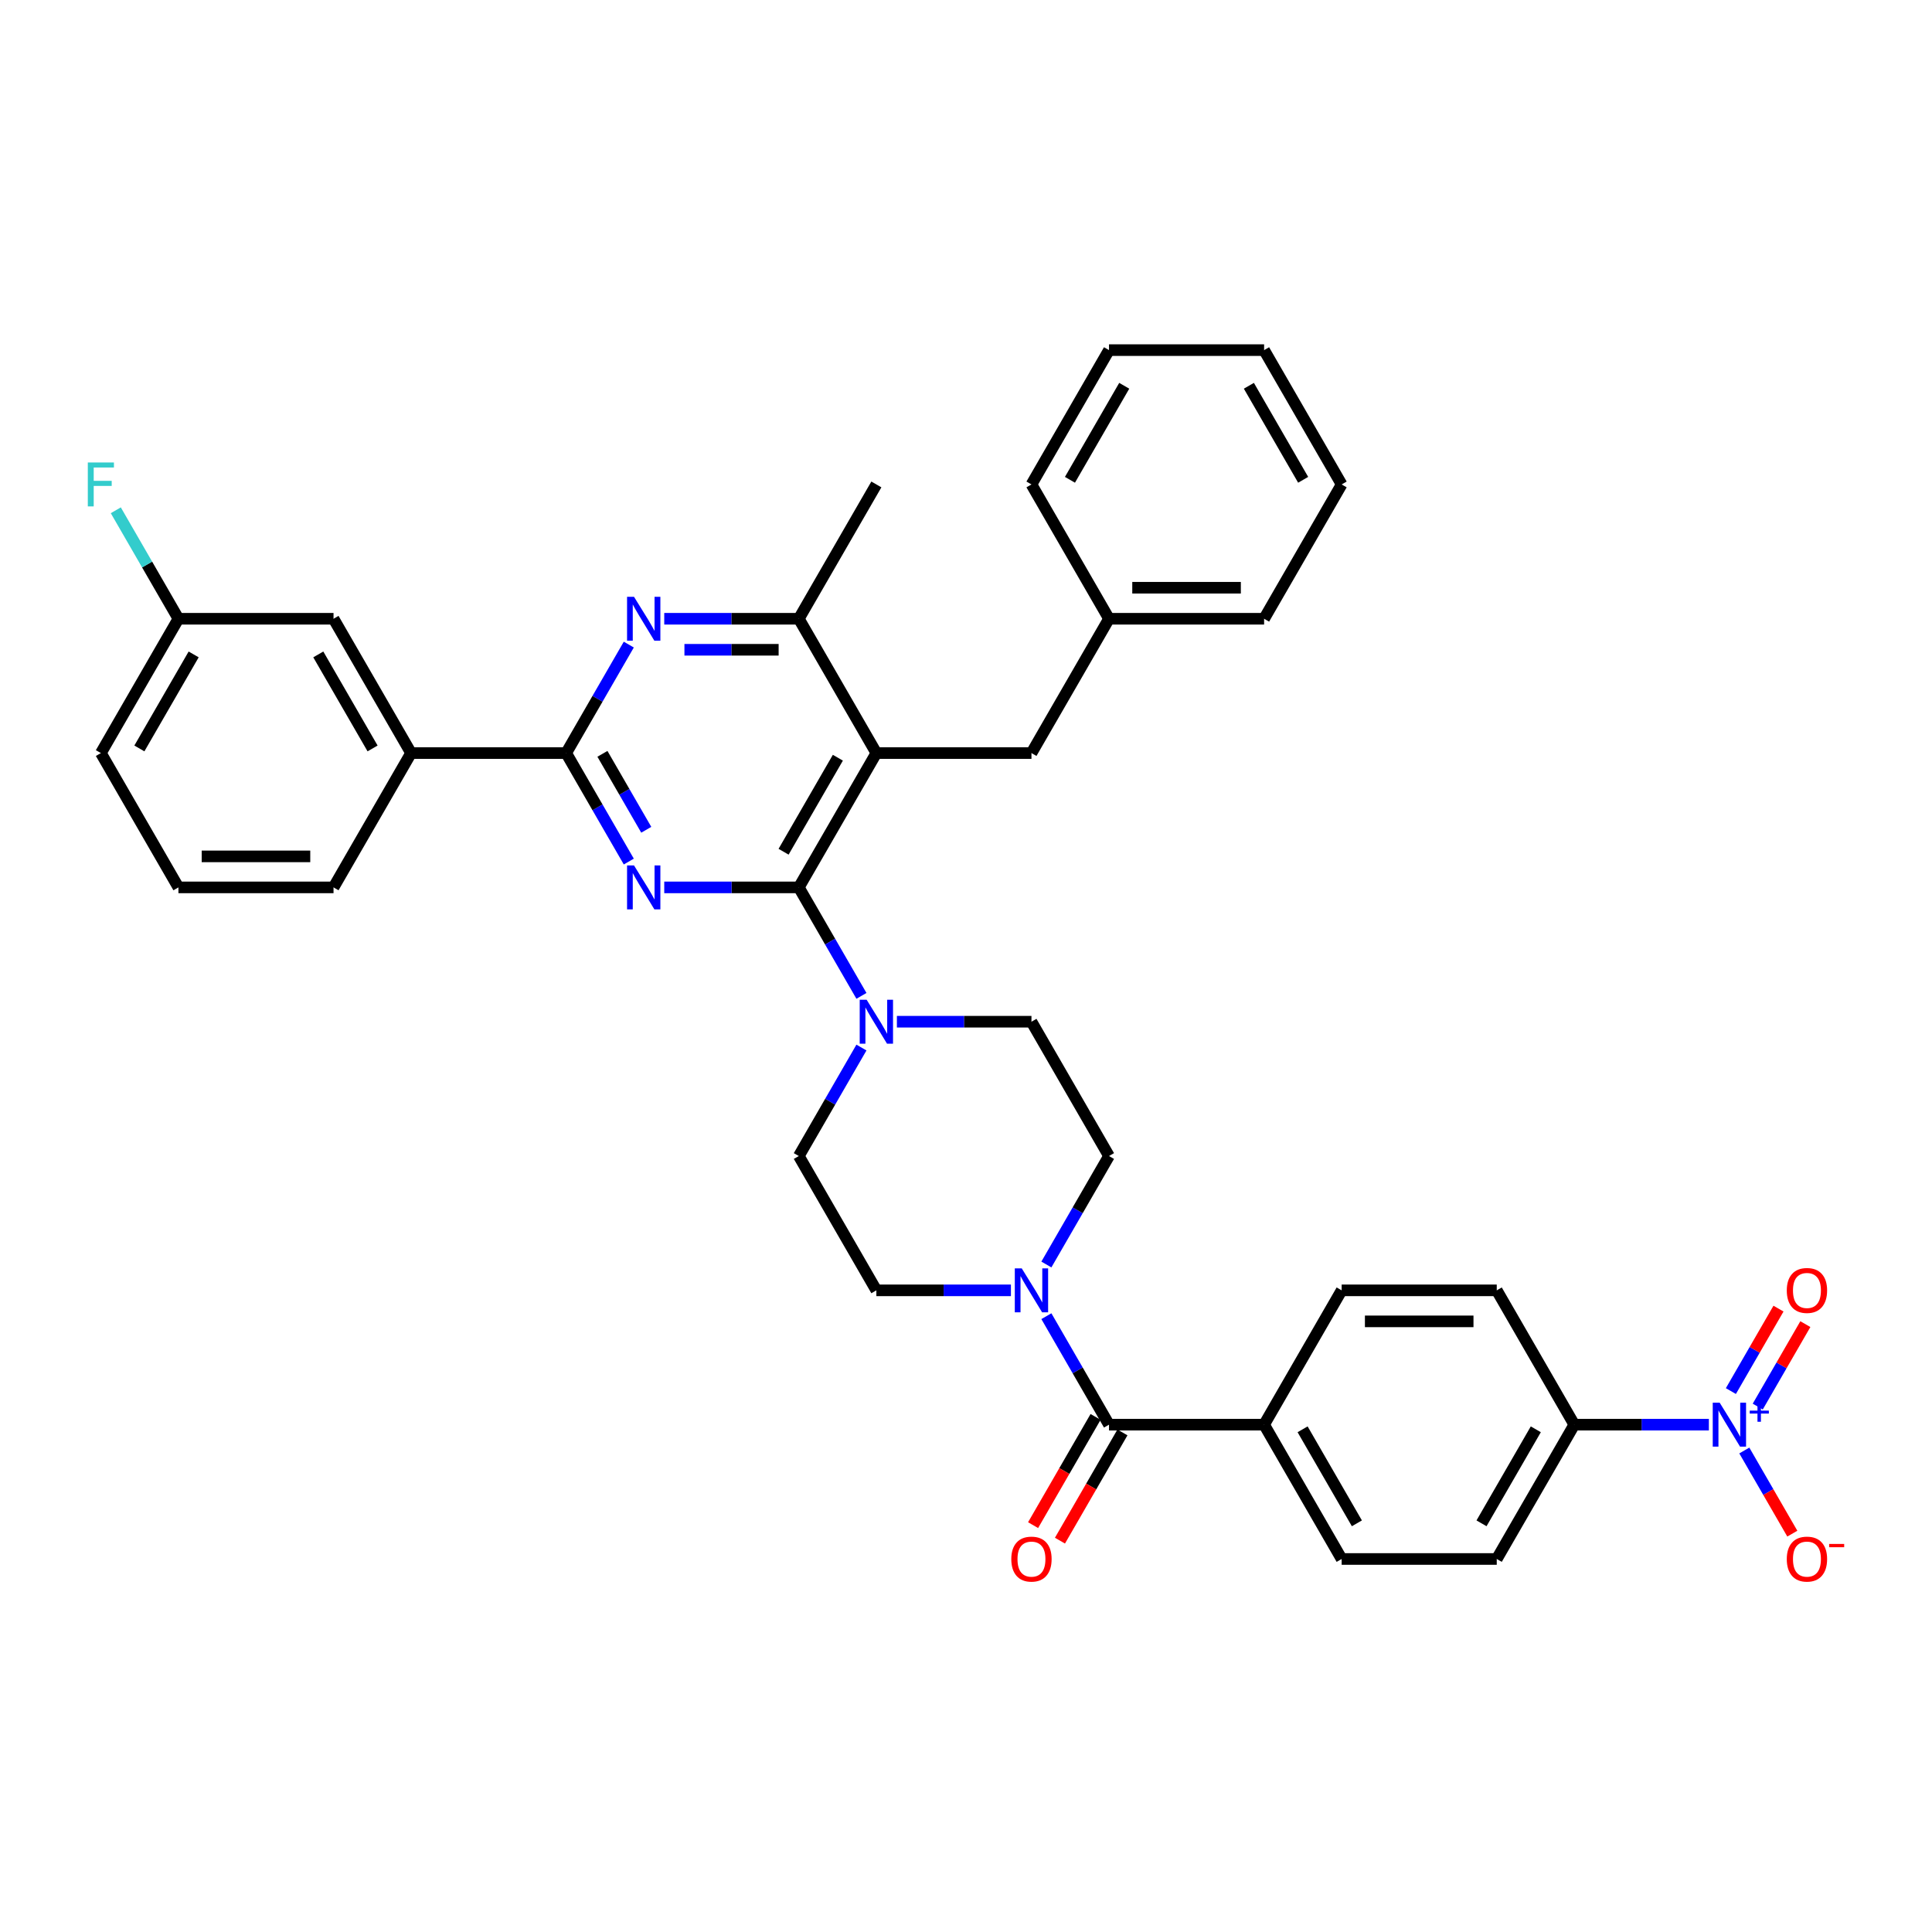 <?xml version='1.0' encoding='iso-8859-1'?>
<svg version='1.1' baseProfile='full'
              xmlns='http://www.w3.org/2000/svg'
                      xmlns:rdkit='http://www.rdkit.org/xml'
                      xmlns:xlink='http://www.w3.org/1999/xlink'
                  xml:space='preserve'
width='1000px' height='1000px' viewBox='0 0 1000 1000'>
<!-- END OF HEADER -->
<rect style='opacity:1.0;fill:#FFFFFF;stroke:none' width='1000' height='1000' x='0' y='0'> </rect>
<path class='bond-0' d='M 884.504,737.405 L 849.679,737.405' style='fill:none;fill-rule:evenodd;stroke:#0000FF;stroke-width:6px;stroke-linecap:butt;stroke-linejoin:miter;stroke-opacity:1' />
<path class='bond-0' d='M 849.679,737.405 L 814.855,737.405' style='fill:none;fill-rule:evenodd;stroke:#000000;stroke-width:6px;stroke-linecap:butt;stroke-linejoin:miter;stroke-opacity:1' />
<path class='bond-1' d='M 902.854,750.779 L 915.277,772.295' style='fill:none;fill-rule:evenodd;stroke:#0000FF;stroke-width:6px;stroke-linecap:butt;stroke-linejoin:miter;stroke-opacity:1' />
<path class='bond-1' d='M 915.277,772.295 L 927.699,793.811' style='fill:none;fill-rule:evenodd;stroke:#FF0000;stroke-width:6px;stroke-linecap:butt;stroke-linejoin:miter;stroke-opacity:1' />
<path class='bond-2' d='M 909.807,728.045 L 922.127,706.705' style='fill:none;fill-rule:evenodd;stroke:#0000FF;stroke-width:6px;stroke-linecap:butt;stroke-linejoin:miter;stroke-opacity:1' />
<path class='bond-2' d='M 922.127,706.705 L 934.447,685.366' style='fill:none;fill-rule:evenodd;stroke:#FF0000;stroke-width:6px;stroke-linecap:butt;stroke-linejoin:miter;stroke-opacity:1' />
<path class='bond-2' d='M 895.902,720.017 L 908.222,698.678' style='fill:none;fill-rule:evenodd;stroke:#0000FF;stroke-width:6px;stroke-linecap:butt;stroke-linejoin:miter;stroke-opacity:1' />
<path class='bond-2' d='M 908.222,698.678 L 920.543,677.338' style='fill:none;fill-rule:evenodd;stroke:#FF0000;stroke-width:6px;stroke-linecap:butt;stroke-linejoin:miter;stroke-opacity:1' />
<path class='bond-3' d='M 541.603,654.508 L 557.812,626.434' style='fill:none;fill-rule:evenodd;stroke:#0000FF;stroke-width:6px;stroke-linecap:butt;stroke-linejoin:miter;stroke-opacity:1' />
<path class='bond-3' d='M 557.812,626.434 L 574.021,598.36' style='fill:none;fill-rule:evenodd;stroke:#000000;stroke-width:6px;stroke-linecap:butt;stroke-linejoin:miter;stroke-opacity:1' />
<path class='bond-4' d='M 541.603,681.257 L 557.812,709.331' style='fill:none;fill-rule:evenodd;stroke:#0000FF;stroke-width:6px;stroke-linecap:butt;stroke-linejoin:miter;stroke-opacity:1' />
<path class='bond-4' d='M 557.812,709.331 L 574.021,737.405' style='fill:none;fill-rule:evenodd;stroke:#000000;stroke-width:6px;stroke-linecap:butt;stroke-linejoin:miter;stroke-opacity:1' />
<path class='bond-5' d='M 523.253,667.882 L 488.428,667.882' style='fill:none;fill-rule:evenodd;stroke:#0000FF;stroke-width:6px;stroke-linecap:butt;stroke-linejoin:miter;stroke-opacity:1' />
<path class='bond-5' d='M 488.428,667.882 L 453.604,667.882' style='fill:none;fill-rule:evenodd;stroke:#000000;stroke-width:6px;stroke-linecap:butt;stroke-linejoin:miter;stroke-opacity:1' />
<path class='bond-6' d='M 567.069,733.391 L 550.897,761.401' style='fill:none;fill-rule:evenodd;stroke:#000000;stroke-width:6px;stroke-linecap:butt;stroke-linejoin:miter;stroke-opacity:1' />
<path class='bond-6' d='M 550.897,761.401 L 534.725,789.411' style='fill:none;fill-rule:evenodd;stroke:#FF0000;stroke-width:6px;stroke-linecap:butt;stroke-linejoin:miter;stroke-opacity:1' />
<path class='bond-6' d='M 580.973,741.419 L 564.801,769.429' style='fill:none;fill-rule:evenodd;stroke:#000000;stroke-width:6px;stroke-linecap:butt;stroke-linejoin:miter;stroke-opacity:1' />
<path class='bond-6' d='M 564.801,769.429 L 548.63,797.439' style='fill:none;fill-rule:evenodd;stroke:#FF0000;stroke-width:6px;stroke-linecap:butt;stroke-linejoin:miter;stroke-opacity:1' />
<path class='bond-7' d='M 574.021,737.405 L 654.299,737.405' style='fill:none;fill-rule:evenodd;stroke:#000000;stroke-width:6px;stroke-linecap:butt;stroke-linejoin:miter;stroke-opacity:1' />
<path class='bond-8' d='M 814.855,737.405 L 774.716,806.928' style='fill:none;fill-rule:evenodd;stroke:#000000;stroke-width:6px;stroke-linecap:butt;stroke-linejoin:miter;stroke-opacity:1' />
<path class='bond-8' d='M 794.929,739.806 L 766.832,788.472' style='fill:none;fill-rule:evenodd;stroke:#000000;stroke-width:6px;stroke-linecap:butt;stroke-linejoin:miter;stroke-opacity:1' />
<path class='bond-9' d='M 814.855,737.405 L 774.716,667.882' style='fill:none;fill-rule:evenodd;stroke:#000000;stroke-width:6px;stroke-linecap:butt;stroke-linejoin:miter;stroke-opacity:1' />
<path class='bond-10' d='M 343.816,320.269 L 378.64,320.269' style='fill:none;fill-rule:evenodd;stroke:#0000FF;stroke-width:6px;stroke-linecap:butt;stroke-linejoin:miter;stroke-opacity:1' />
<path class='bond-10' d='M 378.64,320.269 L 413.465,320.269' style='fill:none;fill-rule:evenodd;stroke:#000000;stroke-width:6px;stroke-linecap:butt;stroke-linejoin:miter;stroke-opacity:1' />
<path class='bond-10' d='M 354.263,336.324 L 378.64,336.324' style='fill:none;fill-rule:evenodd;stroke:#0000FF;stroke-width:6px;stroke-linecap:butt;stroke-linejoin:miter;stroke-opacity:1' />
<path class='bond-10' d='M 378.64,336.324 L 403.017,336.324' style='fill:none;fill-rule:evenodd;stroke:#000000;stroke-width:6px;stroke-linecap:butt;stroke-linejoin:miter;stroke-opacity:1' />
<path class='bond-11' d='M 325.465,333.643 L 309.257,361.717' style='fill:none;fill-rule:evenodd;stroke:#0000FF;stroke-width:6px;stroke-linecap:butt;stroke-linejoin:miter;stroke-opacity:1' />
<path class='bond-11' d='M 309.257,361.717 L 293.048,389.791' style='fill:none;fill-rule:evenodd;stroke:#000000;stroke-width:6px;stroke-linecap:butt;stroke-linejoin:miter;stroke-opacity:1' />
<path class='bond-12' d='M 413.465,320.269 L 453.604,250.746' style='fill:none;fill-rule:evenodd;stroke:#000000;stroke-width:6px;stroke-linecap:butt;stroke-linejoin:miter;stroke-opacity:1' />
<path class='bond-13' d='M 413.465,320.269 L 453.604,389.791' style='fill:none;fill-rule:evenodd;stroke:#000000;stroke-width:6px;stroke-linecap:butt;stroke-linejoin:miter;stroke-opacity:1' />
<path class='bond-14' d='M 453.604,389.791 L 413.465,459.314' style='fill:none;fill-rule:evenodd;stroke:#000000;stroke-width:6px;stroke-linecap:butt;stroke-linejoin:miter;stroke-opacity:1' />
<path class='bond-14' d='M 433.678,392.192 L 405.581,440.858' style='fill:none;fill-rule:evenodd;stroke:#000000;stroke-width:6px;stroke-linecap:butt;stroke-linejoin:miter;stroke-opacity:1' />
<path class='bond-15' d='M 453.604,389.791 L 533.882,389.791' style='fill:none;fill-rule:evenodd;stroke:#000000;stroke-width:6px;stroke-linecap:butt;stroke-linejoin:miter;stroke-opacity:1' />
<path class='bond-16' d='M 413.465,459.314 L 378.64,459.314' style='fill:none;fill-rule:evenodd;stroke:#000000;stroke-width:6px;stroke-linecap:butt;stroke-linejoin:miter;stroke-opacity:1' />
<path class='bond-16' d='M 378.64,459.314 L 343.816,459.314' style='fill:none;fill-rule:evenodd;stroke:#0000FF;stroke-width:6px;stroke-linecap:butt;stroke-linejoin:miter;stroke-opacity:1' />
<path class='bond-17' d='M 413.465,459.314 L 429.674,487.388' style='fill:none;fill-rule:evenodd;stroke:#000000;stroke-width:6px;stroke-linecap:butt;stroke-linejoin:miter;stroke-opacity:1' />
<path class='bond-17' d='M 429.674,487.388 L 445.882,515.463' style='fill:none;fill-rule:evenodd;stroke:#0000FF;stroke-width:6px;stroke-linecap:butt;stroke-linejoin:miter;stroke-opacity:1' />
<path class='bond-18' d='M 325.465,445.94 L 309.257,417.866' style='fill:none;fill-rule:evenodd;stroke:#0000FF;stroke-width:6px;stroke-linecap:butt;stroke-linejoin:miter;stroke-opacity:1' />
<path class='bond-18' d='M 309.257,417.866 L 293.048,389.791' style='fill:none;fill-rule:evenodd;stroke:#000000;stroke-width:6px;stroke-linecap:butt;stroke-linejoin:miter;stroke-opacity:1' />
<path class='bond-18' d='M 334.507,429.49 L 323.161,409.838' style='fill:none;fill-rule:evenodd;stroke:#0000FF;stroke-width:6px;stroke-linecap:butt;stroke-linejoin:miter;stroke-opacity:1' />
<path class='bond-18' d='M 323.161,409.838 L 311.815,390.186' style='fill:none;fill-rule:evenodd;stroke:#000000;stroke-width:6px;stroke-linecap:butt;stroke-linejoin:miter;stroke-opacity:1' />
<path class='bond-19' d='M 293.048,389.791 L 212.77,389.791' style='fill:none;fill-rule:evenodd;stroke:#000000;stroke-width:6px;stroke-linecap:butt;stroke-linejoin:miter;stroke-opacity:1' />
<path class='bond-20' d='M 464.233,528.837 L 499.057,528.837' style='fill:none;fill-rule:evenodd;stroke:#0000FF;stroke-width:6px;stroke-linecap:butt;stroke-linejoin:miter;stroke-opacity:1' />
<path class='bond-20' d='M 499.057,528.837 L 533.882,528.837' style='fill:none;fill-rule:evenodd;stroke:#000000;stroke-width:6px;stroke-linecap:butt;stroke-linejoin:miter;stroke-opacity:1' />
<path class='bond-21' d='M 445.882,542.211 L 429.674,570.285' style='fill:none;fill-rule:evenodd;stroke:#0000FF;stroke-width:6px;stroke-linecap:butt;stroke-linejoin:miter;stroke-opacity:1' />
<path class='bond-21' d='M 429.674,570.285 L 413.465,598.36' style='fill:none;fill-rule:evenodd;stroke:#000000;stroke-width:6px;stroke-linecap:butt;stroke-linejoin:miter;stroke-opacity:1' />
<path class='bond-22' d='M 574.021,598.36 L 533.882,528.837' style='fill:none;fill-rule:evenodd;stroke:#000000;stroke-width:6px;stroke-linecap:butt;stroke-linejoin:miter;stroke-opacity:1' />
<path class='bond-23' d='M 413.465,598.36 L 453.604,667.882' style='fill:none;fill-rule:evenodd;stroke:#000000;stroke-width:6px;stroke-linecap:butt;stroke-linejoin:miter;stroke-opacity:1' />
<path class='bond-24' d='M 574.021,320.269 L 654.299,320.269' style='fill:none;fill-rule:evenodd;stroke:#000000;stroke-width:6px;stroke-linecap:butt;stroke-linejoin:miter;stroke-opacity:1' />
<path class='bond-24' d='M 586.062,304.213 L 642.257,304.213' style='fill:none;fill-rule:evenodd;stroke:#000000;stroke-width:6px;stroke-linecap:butt;stroke-linejoin:miter;stroke-opacity:1' />
<path class='bond-25' d='M 574.021,320.269 L 533.882,250.746' style='fill:none;fill-rule:evenodd;stroke:#000000;stroke-width:6px;stroke-linecap:butt;stroke-linejoin:miter;stroke-opacity:1' />
<path class='bond-26' d='M 574.021,320.269 L 533.882,389.791' style='fill:none;fill-rule:evenodd;stroke:#000000;stroke-width:6px;stroke-linecap:butt;stroke-linejoin:miter;stroke-opacity:1' />
<path class='bond-27' d='M 212.77,389.791 L 172.631,320.269' style='fill:none;fill-rule:evenodd;stroke:#000000;stroke-width:6px;stroke-linecap:butt;stroke-linejoin:miter;stroke-opacity:1' />
<path class='bond-27' d='M 192.844,387.391 L 164.747,338.725' style='fill:none;fill-rule:evenodd;stroke:#000000;stroke-width:6px;stroke-linecap:butt;stroke-linejoin:miter;stroke-opacity:1' />
<path class='bond-28' d='M 212.77,389.791 L 172.631,459.314' style='fill:none;fill-rule:evenodd;stroke:#000000;stroke-width:6px;stroke-linecap:butt;stroke-linejoin:miter;stroke-opacity:1' />
<path class='bond-29' d='M 52.214,389.791 L 92.353,320.269' style='fill:none;fill-rule:evenodd;stroke:#000000;stroke-width:6px;stroke-linecap:butt;stroke-linejoin:miter;stroke-opacity:1' />
<path class='bond-29' d='M 72.139,387.391 L 100.237,338.725' style='fill:none;fill-rule:evenodd;stroke:#000000;stroke-width:6px;stroke-linecap:butt;stroke-linejoin:miter;stroke-opacity:1' />
<path class='bond-30' d='M 52.214,389.791 L 92.353,459.314' style='fill:none;fill-rule:evenodd;stroke:#000000;stroke-width:6px;stroke-linecap:butt;stroke-linejoin:miter;stroke-opacity:1' />
<path class='bond-31' d='M 172.631,320.269 L 92.353,320.269' style='fill:none;fill-rule:evenodd;stroke:#000000;stroke-width:6px;stroke-linecap:butt;stroke-linejoin:miter;stroke-opacity:1' />
<path class='bond-32' d='M 172.631,459.314 L 92.353,459.314' style='fill:none;fill-rule:evenodd;stroke:#000000;stroke-width:6px;stroke-linecap:butt;stroke-linejoin:miter;stroke-opacity:1' />
<path class='bond-32' d='M 160.589,443.259 L 104.395,443.259' style='fill:none;fill-rule:evenodd;stroke:#000000;stroke-width:6px;stroke-linecap:butt;stroke-linejoin:miter;stroke-opacity:1' />
<path class='bond-33' d='M 92.353,320.269 L 76.144,292.194' style='fill:none;fill-rule:evenodd;stroke:#000000;stroke-width:6px;stroke-linecap:butt;stroke-linejoin:miter;stroke-opacity:1' />
<path class='bond-33' d='M 76.144,292.194 L 59.936,264.12' style='fill:none;fill-rule:evenodd;stroke:#33CCCC;stroke-width:6px;stroke-linecap:butt;stroke-linejoin:miter;stroke-opacity:1' />
<path class='bond-34' d='M 654.299,320.269 L 694.438,250.746' style='fill:none;fill-rule:evenodd;stroke:#000000;stroke-width:6px;stroke-linecap:butt;stroke-linejoin:miter;stroke-opacity:1' />
<path class='bond-35' d='M 533.882,250.746 L 574.021,181.223' style='fill:none;fill-rule:evenodd;stroke:#000000;stroke-width:6px;stroke-linecap:butt;stroke-linejoin:miter;stroke-opacity:1' />
<path class='bond-35' d='M 553.807,248.345 L 581.904,199.679' style='fill:none;fill-rule:evenodd;stroke:#000000;stroke-width:6px;stroke-linecap:butt;stroke-linejoin:miter;stroke-opacity:1' />
<path class='bond-36' d='M 574.021,181.223 L 654.299,181.223' style='fill:none;fill-rule:evenodd;stroke:#000000;stroke-width:6px;stroke-linecap:butt;stroke-linejoin:miter;stroke-opacity:1' />
<path class='bond-37' d='M 694.438,250.746 L 654.299,181.223' style='fill:none;fill-rule:evenodd;stroke:#000000;stroke-width:6px;stroke-linecap:butt;stroke-linejoin:miter;stroke-opacity:1' />
<path class='bond-37' d='M 674.512,248.345 L 646.415,199.679' style='fill:none;fill-rule:evenodd;stroke:#000000;stroke-width:6px;stroke-linecap:butt;stroke-linejoin:miter;stroke-opacity:1' />
<path class='bond-38' d='M 654.299,737.405 L 694.438,667.882' style='fill:none;fill-rule:evenodd;stroke:#000000;stroke-width:6px;stroke-linecap:butt;stroke-linejoin:miter;stroke-opacity:1' />
<path class='bond-39' d='M 654.299,737.405 L 694.438,806.928' style='fill:none;fill-rule:evenodd;stroke:#000000;stroke-width:6px;stroke-linecap:butt;stroke-linejoin:miter;stroke-opacity:1' />
<path class='bond-39' d='M 674.224,739.806 L 702.321,788.472' style='fill:none;fill-rule:evenodd;stroke:#000000;stroke-width:6px;stroke-linecap:butt;stroke-linejoin:miter;stroke-opacity:1' />
<path class='bond-40' d='M 774.716,806.928 L 694.438,806.928' style='fill:none;fill-rule:evenodd;stroke:#000000;stroke-width:6px;stroke-linecap:butt;stroke-linejoin:miter;stroke-opacity:1' />
<path class='bond-41' d='M 774.716,667.882 L 694.438,667.882' style='fill:none;fill-rule:evenodd;stroke:#000000;stroke-width:6px;stroke-linecap:butt;stroke-linejoin:miter;stroke-opacity:1' />
<path class='bond-41' d='M 762.674,683.938 L 706.479,683.938' style='fill:none;fill-rule:evenodd;stroke:#000000;stroke-width:6px;stroke-linecap:butt;stroke-linejoin:miter;stroke-opacity:1' />
<path  class='atom-0' d='M 890.107 726.038
L 897.557 738.08
Q 898.296 739.268, 899.484 741.419
Q 900.672 743.571, 900.736 743.699
L 900.736 726.038
L 903.755 726.038
L 903.755 748.773
L 900.64 748.773
L 892.644 735.607
Q 891.713 734.066, 890.717 732.299
Q 889.754 730.533, 889.465 729.987
L 889.465 748.773
L 886.511 748.773
L 886.511 726.038
L 890.107 726.038
' fill='#0000FF'/>
<path  class='atom-0' d='M 905.662 730.136
L 909.667 730.136
L 909.667 725.918
L 911.448 725.918
L 911.448 730.136
L 915.559 730.136
L 915.559 731.662
L 911.448 731.662
L 911.448 735.9
L 909.667 735.9
L 909.667 731.662
L 905.662 731.662
L 905.662 730.136
' fill='#0000FF'/>
<path  class='atom-1' d='M 528.856 656.515
L 536.306 668.557
Q 537.045 669.745, 538.233 671.896
Q 539.421 674.048, 539.485 674.176
L 539.485 656.515
L 542.504 656.515
L 542.504 679.25
L 539.389 679.25
L 531.393 666.084
Q 530.462 664.543, 529.467 662.777
Q 528.503 661.011, 528.214 660.465
L 528.214 679.25
L 525.26 679.25
L 525.26 656.515
L 528.856 656.515
' fill='#0000FF'/>
<path  class='atom-3' d='M 523.446 806.992
Q 523.446 801.533, 526.143 798.483
Q 528.84 795.432, 533.882 795.432
Q 538.923 795.432, 541.621 798.483
Q 544.318 801.533, 544.318 806.992
Q 544.318 812.515, 541.588 815.662
Q 538.859 818.777, 533.882 818.777
Q 528.872 818.777, 526.143 815.662
Q 523.446 812.547, 523.446 806.992
M 533.882 816.208
Q 537.35 816.208, 539.212 813.896
Q 541.107 811.552, 541.107 806.992
Q 541.107 802.529, 539.212 800.281
Q 537.35 798.001, 533.882 798.001
Q 530.414 798.001, 528.519 800.249
Q 526.657 802.497, 526.657 806.992
Q 526.657 811.584, 528.519 813.896
Q 530.414 816.208, 533.882 816.208
' fill='#FF0000'/>
<path  class='atom-5' d='M 924.836 806.992
Q 924.836 801.533, 927.533 798.483
Q 930.23 795.432, 935.272 795.432
Q 940.313 795.432, 943.01 798.483
Q 945.708 801.533, 945.708 806.992
Q 945.708 812.515, 942.978 815.662
Q 940.249 818.777, 935.272 818.777
Q 930.262 818.777, 927.533 815.662
Q 924.836 812.547, 924.836 806.992
M 935.272 816.208
Q 938.74 816.208, 940.602 813.896
Q 942.497 811.552, 942.497 806.992
Q 942.497 802.529, 940.602 800.281
Q 938.74 798.001, 935.272 798.001
Q 931.804 798.001, 929.909 800.249
Q 928.047 802.497, 928.047 806.992
Q 928.047 811.584, 929.909 813.896
Q 931.804 816.208, 935.272 816.208
' fill='#FF0000'/>
<path  class='atom-5' d='M 946.767 799.143
L 954.545 799.143
L 954.545 800.838
L 946.767 800.838
L 946.767 799.143
' fill='#FF0000'/>
<path  class='atom-6' d='M 328.161 308.901
L 335.611 320.943
Q 336.35 322.131, 337.538 324.282
Q 338.726 326.434, 338.79 326.562
L 338.79 308.901
L 341.809 308.901
L 341.809 331.636
L 338.694 331.636
L 330.698 318.47
Q 329.767 316.929, 328.772 315.163
Q 327.808 313.397, 327.519 312.851
L 327.519 331.636
L 324.565 331.636
L 324.565 308.901
L 328.161 308.901
' fill='#0000FF'/>
<path  class='atom-10' d='M 328.161 447.947
L 335.611 459.988
Q 336.35 461.177, 337.538 463.328
Q 338.726 465.479, 338.79 465.608
L 338.79 447.947
L 341.809 447.947
L 341.809 470.681
L 338.694 470.681
L 330.698 457.516
Q 329.767 455.975, 328.772 454.208
Q 327.808 452.442, 327.519 451.896
L 327.519 470.681
L 324.565 470.681
L 324.565 447.947
L 328.161 447.947
' fill='#0000FF'/>
<path  class='atom-12' d='M 448.578 517.47
L 456.028 529.511
Q 456.767 530.699, 457.955 532.851
Q 459.143 535.002, 459.207 535.131
L 459.207 517.47
L 462.226 517.47
L 462.226 540.204
L 459.111 540.204
L 451.115 527.039
Q 450.184 525.497, 449.189 523.731
Q 448.225 521.965, 447.936 521.419
L 447.936 540.204
L 444.982 540.204
L 444.982 517.47
L 448.578 517.47
' fill='#0000FF'/>
<path  class='atom-24' d='M 45.455 239.378
L 58.973 239.378
L 58.973 241.979
L 48.505 241.979
L 48.505 248.883
L 57.817 248.883
L 57.817 251.516
L 48.505 251.516
L 48.505 262.113
L 45.455 262.113
L 45.455 239.378
' fill='#33CCCC'/>
<path  class='atom-32' d='M 924.836 667.947
Q 924.836 662.488, 927.533 659.437
Q 930.23 656.387, 935.272 656.387
Q 940.313 656.387, 943.01 659.437
Q 945.708 662.488, 945.708 667.947
Q 945.708 673.47, 942.978 676.617
Q 940.249 679.731, 935.272 679.731
Q 930.262 679.731, 927.533 676.617
Q 924.836 673.502, 924.836 667.947
M 935.272 677.163
Q 938.74 677.163, 940.602 674.851
Q 942.497 672.506, 942.497 667.947
Q 942.497 663.483, 940.602 661.235
Q 938.74 658.955, 935.272 658.955
Q 931.804 658.955, 929.909 661.203
Q 928.047 663.451, 928.047 667.947
Q 928.047 672.539, 929.909 674.851
Q 931.804 677.163, 935.272 677.163
' fill='#FF0000'/>
</svg>
